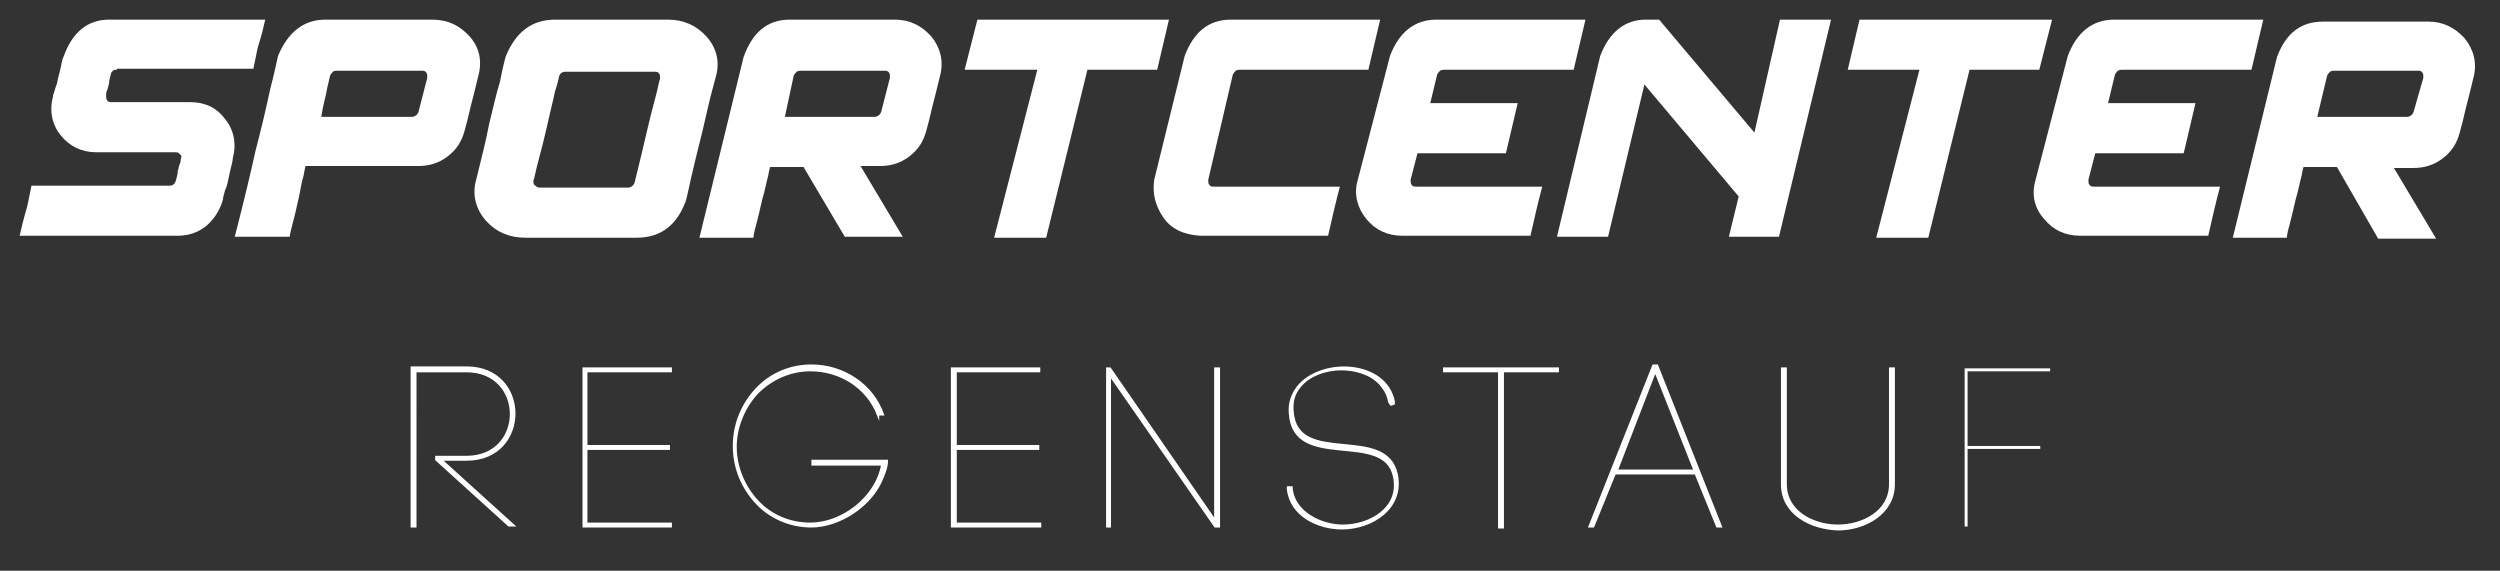 <?xml version="1.0" encoding="utf-8"?>
<!-- Generator: Adobe Illustrator 25.4.1, SVG Export Plug-In . SVG Version: 6.00 Build 0)  -->
<svg version="1.1" id="Logo" xmlns="http://www.w3.org/2000/svg" xmlns:xlink="http://www.w3.org/1999/xlink" x="0px" y="0px"
	 viewBox="0 0 254.5 58.1" style="enable-background:new 0 0 254.5 58.1;" xml:space="preserve">
<rect x="0" y="0" width="254.5" height="58.1" fill="#333333" stroke="none"/>
<style type="text/css">
	.st0{fill:#FFFFFF;}
	.st1{fill:none;stroke:#FFFFFF;stroke-width:0.201;stroke-miterlimit:10;}
</style>
<g>
	<path class="st0" d="M11.9,7.1c-0.2,0-0.3,0-0.4,0.1c-0.1,0.1-0.2,0.2-0.2,0.3c-0.1,0.4-0.2,0.7-0.2,1c-0.1,0.3-0.1,0.5-0.2,0.7
		s-0.1,0.4-0.1,0.5c0,0.2,0,0.4,0.1,0.5c0.1,0.2,0.3,0.2,0.5,0.2h1.2h2.6h2.7h1.5c1.5,0,2.7,0.6,3.5,1.7c0.9,1.1,1.2,2.5,0.8,4
		c0,0,0,0,0,0c0,0,0,0.2-0.1,0.6c-0.1,0.4-0.2,0.8-0.3,1.3c-0.1,0.5-0.2,1-0.4,1.4c-0.1,0.4-0.2,0.7-0.2,0.9c-0.3,1.1-0.9,2-1.7,2.7
		c-0.9,0.7-1.8,1-3,1h0h-2.4h-5.2H4.9H2c0.2-0.9,0.4-1.7,0.6-2.4c0.2-0.6,0.3-1.2,0.4-1.7c0.1-0.5,0.2-0.9,0.2-1h2.1h4.6h4.8h2.6
		c0.3,0,0.5-0.2,0.6-0.5c0.1-0.4,0.2-0.7,0.2-1c0.1-0.3,0.1-0.5,0.2-0.7c0.1-0.2,0.1-0.4,0.1-0.5c0.1-0.2,0.1-0.4-0.1-0.5
		c-0.1-0.2-0.3-0.2-0.5-0.2h0h0h-1.2H14h-2.7H9.8c-1.5,0-2.7-0.6-3.6-1.7c-0.9-1.1-1.2-2.5-0.8-4v0l0-0.1C5.5,9.5,5.6,9,5.8,8.5
		c0.1-0.6,0.3-1.2,0.4-1.7c0.1-0.6,0.2-0.9,0.3-1.1C7.4,3.2,9,2,11.1,2h0h2.4h5.2h5.4h2.9c-0.2,0.9-0.4,1.7-0.6,2.3
		c-0.2,0.6-0.3,1.2-0.4,1.7c-0.1,0.5-0.2,0.9-0.2,1h-2.1h-4.6h-4.8H11.9z"/>
	<path class="st0" d="M32.7,11.9h9.2c0.3,0,0.6-0.2,0.7-0.5l0.9-3.5c0-0.2,0-0.4-0.1-0.5c-0.1-0.2-0.3-0.2-0.5-0.2h-1.3h-2.8h-2.9
		h-1.6c-0.1,0-0.3,0-0.4,0.1c-0.1,0.1-0.2,0.2-0.3,0.4L33.3,9C33.2,9.7,32.9,10.6,32.7,11.9 M33.1,2H44c1.6,0,2.8,0.6,3.8,1.7
		c1,1.1,1.3,2.5,0.9,4c-0.3,1.3-0.6,2.4-0.8,3.2c-0.2,0.9-0.4,1.7-0.6,2.4c-0.3,1.1-0.8,1.9-1.7,2.6c-0.9,0.7-1.9,1-3,1l-11.5,0
		c0,0,0,0,0,0c0,0,0,0,0,0c0,0-0.1,0.4-0.2,1c-0.2,0.6-0.3,1.4-0.5,2.3c-0.2,0.9-0.4,1.8-0.6,2.5c-0.2,0.8-0.3,1.2-0.3,1.4h-0.8
		h-1.8H25h-1.1c0.9-3.5,1.6-6.4,2.1-8.7c0.6-2.3,1.1-4.4,1.5-6.3c0.5-1.9,0.7-3,0.8-3.4C29.3,3.3,30.9,2,33.1,2"/>
	<path class="st0" d="M63.9,19.1c0.3,0,0.6-0.2,0.7-0.5c0.5-2,0.9-3.7,1.2-5c0.3-1.3,0.6-2.5,0.9-3.6c0.3-1.1,0.4-1.8,0.5-2
		c0-0.2,0-0.4-0.1-0.5c-0.1-0.2-0.3-0.2-0.6-0.2h0h-1.3h-2.9h-3h-1.7c-0.4,0-0.6,0.2-0.7,0.5c0,0.1-0.1,0.6-0.4,1.5
		c-0.2,1-0.5,2.1-0.8,3.5c-0.3,1.3-0.6,2.5-0.9,3.6c-0.3,1.1-0.4,1.8-0.5,2c0,0.2,0,0.4,0.2,0.5c0.2,0.2,0.3,0.2,0.5,0.2h1.3h2.9h3
		H63.9z M51.5,5.7c1-2.4,2.6-3.7,5-3.7h0h1.7H62h3.9H68c1.6,0,2.9,0.6,3.9,1.7c1,1.1,1.4,2.5,1,4l-0.4,1.5c-0.3,1.1-0.6,2.5-1,4.2
		c-0.4,1.6-0.8,3.2-1.1,4.5c-0.3,1.4-0.5,2.3-0.6,2.6c-0.9,2.4-2.5,3.7-5,3.7h-1.7h-3.7h-3.8h-2.1c-1.7,0-3-0.6-4-1.7
		c-1-1.1-1.4-2.5-1.1-3.9c0.6-2.4,1.1-4.4,1.4-6c0.4-1.6,0.7-3,1.1-4.3C51.2,6.8,51.4,6,51.5,5.7"/>
	<path class="st0" d="M90.6,7.9c0-0.2,0-0.4-0.1-0.5c-0.1-0.2-0.3-0.2-0.5-0.2h-8.5c-0.1,0-0.2,0-0.4,0.1c-0.1,0.1-0.2,0.2-0.3,0.4
		l-0.9,4.2H89c0.3,0,0.6-0.2,0.7-0.5L90.6,7.9z M81.8,17h-3.4v0v0c0,0-0.1,0.3-0.2,0.9c-0.2,0.7-0.3,1.4-0.6,2.4
		c-0.2,0.9-0.4,1.7-0.6,2.5c-0.2,0.7-0.3,1.2-0.3,1.4h-5.5l4.5-18.4C76.6,3.3,78.1,2,80.4,2h10.7c1.5,0,2.7,0.6,3.7,1.7
		c0.9,1.1,1.3,2.5,0.9,4c-0.3,1.3-0.6,2.4-0.8,3.2c-0.2,0.9-0.4,1.7-0.6,2.4c-0.3,1.1-0.8,1.9-1.7,2.6c-0.9,0.7-1.9,1-3,1h-2
		l4.3,7.2h-5.9L81.8,17z"/>
</g>
<polygon class="st0" points="105.6,7.1 98.2,7.1 99.5,2 119,2 117.8,7.1 110.7,7.1 106.5,24.2 101.2,24.2 "/>
<g>
	<path class="st0" d="M120.6,5.7c0.9-2.4,2.4-3.7,4.7-3.7h15.2l-1.2,5.1h-13.1c-0.1,0-0.2,0-0.4,0.1c-0.1,0.1-0.2,0.2-0.3,0.4
		L123,18.3c0,0.2,0,0.4,0.1,0.5c0.1,0.2,0.3,0.2,0.5,0.2l12.8,0c-0.4,1.5-0.8,3.2-1.2,5h-13c-1.7-0.1-3-0.7-3.8-1.9
		c-0.8-1.2-1.1-2.4-0.9-3.8L120.6,5.7z"/>
	<path class="st0" d="M141.5,5.7c0.9-2.4,2.5-3.7,4.7-3.7h15.2l-1.2,5.1h-8.9h-4.3c-0.1,0-0.2,0-0.4,0.1c-0.1,0.1-0.2,0.2-0.3,0.4
		l-0.7,2.9h8.9l-1.2,5.1h-9l-0.7,2.7c0,0.2,0,0.4,0.1,0.5c0.1,0.2,0.3,0.2,0.5,0.2l12.8,0c-0.4,1.5-0.8,3.2-1.2,5h-13
		c-1.6,0-2.8-0.6-3.7-1.7c-0.9-1.1-1.3-2.5-0.9-3.9L141.5,5.7z"/>
	<path class="st0" d="M162.9,5.7c0.9-2.4,2.5-3.7,4.6-3.7h1.4l9.7,11.5L181.2,2h5.2l-5.3,22.1H176l1-4.1l-9.6-11.4l-3.7,15.5h-5.2
		L162.9,5.7z"/>
</g>
<polygon class="st0" points="195.4,7.1 188.1,7.1 189.3,2 208.9,2 207.6,7.1 200.5,7.1 196.3,24.2 191,24.2 "/>
<g>
	<path class="st0" d="M210.5,5.7c0.9-2.4,2.5-3.7,4.7-3.7h15.2l-1.2,5.1h-8.9h-4.3c-0.1,0-0.2,0-0.4,0.1c-0.1,0.1-0.2,0.2-0.3,0.4
		l-0.7,2.9h8.9l-1.2,5.1h-9l-0.7,2.7c0,0.2,0,0.4,0.1,0.5c0.1,0.2,0.3,0.2,0.5,0.2l12.8,0c-0.4,1.5-0.8,3.2-1.2,5h-13
		c-1.6,0-2.8-0.6-3.7-1.7c-1-1.1-1.3-2.5-0.9-3.9L210.5,5.7z"/>
	<path class="st0" d="M246.7,7.9c0-0.2,0-0.4-0.1-0.5c-0.1-0.2-0.3-0.2-0.5-0.2h-8.5c-0.1,0-0.2,0-0.4,0.1c-0.1,0.1-0.2,0.2-0.3,0.4
		l-1,4.2h9.1c0.3,0,0.6-0.2,0.7-0.5L246.7,7.9z M237.9,17h-3.4v0v0c0,0-0.1,0.3-0.2,0.9c-0.2,0.7-0.3,1.4-0.6,2.4
		c-0.2,0.9-0.4,1.7-0.6,2.5c-0.2,0.7-0.3,1.2-0.3,1.4h-5.5l4.5-18.4c0.9-2.4,2.4-3.6,4.7-3.6h10.7c1.5,0,2.7,0.6,3.7,1.7
		c0.9,1.1,1.3,2.5,0.9,4c-0.3,1.3-0.6,2.4-0.8,3.2c-0.2,0.9-0.4,1.7-0.6,2.4c-0.3,1.1-0.8,1.9-1.7,2.6c-0.9,0.7-1.9,1-3,1h-2
		l4.3,7.2h-5.9L237.9,17z"/>
	<path class="st0" d="M42.2,53.6h-0.3v-16v-0.2h0.2h5.4c6.5,0,6.5,9.4,0,9.4h-2.6l7.4,6.7h-0.5l-7.4-6.7v-0.3h3.1c6,0,6-8.7,0-8.7
		h-5.2V53.6z"/>
	<path class="st1" d="M42.2,53.6h-0.3v-16v-0.2h0.2h5.4c6.5,0,6.5,9.4,0,9.4h-2.6l7.4,6.7h-0.5l-7.4-6.7v-0.3h3.1c6,0,6-8.7,0-8.7
		h-5.2V53.6z"/>
</g>
<polygon class="st0" points="59.7,53.3 68.3,53.3 68.3,53.6 59.4,53.6 59.4,53.6 59.4,37.5 68.3,37.5 68.3,37.8 59.7,37.8 
	59.7,45.4 68.1,45.4 68.1,45.7 59.7,45.7 "/>
<polygon class="st1" points="59.7,53.3 68.3,53.3 68.3,53.6 59.4,53.6 59.4,53.6 59.4,37.5 68.3,37.5 68.3,37.8 59.7,37.8 
	59.7,45.4 68.1,45.4 68.1,45.7 59.7,45.7 "/>
<g>
	<path class="st0" d="M89.4,42.3c-1.1-2.9-3.9-4.6-6.9-4.6c-2.1,0-4,0.9-5.4,2.3c-1.3,1.4-2.2,3.4-2.2,5.5s0.9,4.1,2.2,5.5
		c1.4,1.5,3.3,2.3,5.4,2.3c3.2,0,6.7-2.6,7.3-6h-7.1v-0.4h7.6c0,0.6-0.2,1.1-0.4,1.6c-1.1,3-4.5,5.1-7.3,5.1c-2.2,0-4.2-0.9-5.6-2.4
		c-1.4-1.5-2.3-3.5-2.3-5.8c0-2.3,0.9-4.3,2.3-5.8c1.4-1.5,3.4-2.4,5.6-2.4c3.2,0,6.2,1.9,7.3,5H89.4z"/>
	<path class="st1" d="M89.4,42.3c-1.1-2.9-3.9-4.6-6.9-4.6c-2.1,0-4,0.9-5.4,2.3c-1.3,1.4-2.2,3.4-2.2,5.5s0.9,4.1,2.2,5.5
		c1.4,1.5,3.3,2.3,5.4,2.3c3.2,0,6.7-2.6,7.3-6h-7.1v-0.4h7.6c0,0.6-0.2,1.1-0.4,1.6c-1.1,3-4.5,5.1-7.3,5.1c-2.2,0-4.2-0.9-5.6-2.4
		c-1.4-1.5-2.3-3.5-2.3-5.8c0-2.3,0.9-4.3,2.3-5.8c1.4-1.5,3.4-2.4,5.6-2.4c3.2,0,6.2,1.9,7.3,5H89.4z"/>
</g>
<polygon class="st0" points="97.3,53.3 105.9,53.3 105.9,53.6 97,53.6 96.9,53.6 96.9,37.5 105.8,37.5 105.8,37.8 97.3,37.8 
	97.3,45.4 105.7,45.4 105.7,45.7 97.3,45.7 "/>
<polygon class="st1" points="97.3,53.3 105.9,53.3 105.9,53.6 97,53.6 96.9,53.6 96.9,37.5 105.8,37.5 105.8,37.8 97.3,37.8 
	97.3,45.4 105.7,45.4 105.7,45.7 97.3,45.7 "/>
<polygon class="st0" points="112.7,53.6 112.7,37.5 113,37.5 123.7,53 123.7,37.5 124.1,37.5 124.1,53.6 123.7,53.6 113,38.2 
	113,53.6 "/>
<polygon class="st1" points="112.7,53.6 112.7,37.5 113,37.5 123.7,53 123.7,37.5 124.1,37.5 124.1,53.6 123.7,53.6 113,38.2 
	113,53.6 "/>
<g>
	<path class="st0" d="M141.4,40.9c-0.1-0.7-0.4-1.2-0.9-1.8c-1-1.1-2.6-1.5-4-1.5c-1.5,0-3.3,0.6-4.2,1.8c-0.6,0.7-0.8,1.6-0.7,2.5
		c0.4,5.7,9.5,1.2,10.6,6.4c0.7,3.4-2.5,5.5-5.6,5.5c-2.4,0-5.2-1.3-5.5-4l0-0.2l0.4,0l0,0.2c0.3,2.4,3,3.7,5.2,3.7
		c2.8,0,5.9-1.8,5.2-5c-1-4.8-10.2-0.4-10.6-6.4c-0.1-1,0.2-1.9,0.8-2.7c2.4-3,9-2.7,9.8,1.5l0,0.2l-0.3,0.1L141.4,40.9z"/>
	<path class="st1" d="M141.4,40.9c-0.1-0.7-0.4-1.2-0.9-1.8c-1-1.1-2.6-1.5-4-1.5c-1.5,0-3.3,0.6-4.2,1.8c-0.6,0.7-0.8,1.6-0.7,2.5
		c0.4,5.7,9.5,1.2,10.6,6.4c0.7,3.4-2.5,5.5-5.6,5.5c-2.4,0-5.2-1.3-5.5-4l0-0.2l0.4,0l0,0.2c0.3,2.4,3,3.7,5.2,3.7
		c2.8,0,5.9-1.8,5.2-5c-1-4.8-10.2-0.4-10.6-6.4c-0.1-1,0.2-1.9,0.8-2.7c2.4-3,9-2.7,9.8,1.5l0,0.2l-0.3,0.1L141.4,40.9z"/>
</g>
<polygon class="st0" points="152.6,53.7 152.6,37.8 147,37.8 147,37.5 158.6,37.5 158.6,37.8 153,37.8 153,53.7 "/>
<polygon class="st1" points="152.6,53.7 152.6,37.8 147,37.8 147,37.5 158.6,37.5 158.6,37.8 153,37.8 153,53.7 "/>
<path class="st0" d="M164.6,47.9h7.9l-4-10.1L164.6,47.9z M172.6,48.2h-8.2l-2.2,5.4h-0.4l6.5-16.4h0.4l6.5,16.4h-0.4L172.6,48.2z"
	/>
<path class="st1" d="M164.6,47.9h7.9l-4-10.1L164.6,47.9z M172.6,48.2h-8.2l-2.2,5.4h-0.4l6.5-16.4h0.4l6.5,16.4h-0.4L172.6,48.2z"
	/>
<path class="st0" d="M181.4,49.3V37.5h0.4v11.8c0,2.8,2.8,4.2,5.3,4.2c2.5,0,5.3-1.4,5.3-4.2V37.5h0.4v11.8c0,3-3,4.6-5.7,4.6
	C184.3,53.8,181.4,52.3,181.4,49.3"/>
<path class="st1" d="M181.4,49.3V37.5h0.4v11.8c0,2.8,2.8,4.2,5.3,4.2c2.5,0,5.3-1.4,5.3-4.2V37.5h0.4v11.8c0,3-3,4.6-5.7,4.6
	C184.3,53.8,181.4,52.3,181.4,49.3z"/>
<polygon class="st0" points="200.3,53.6 200,53.6 200,37.5 208.7,37.5 208.7,37.8 200.3,37.8 200.3,45.4 207.7,45.4 207.7,45.7 
	200.3,45.7 "/>
</svg>
